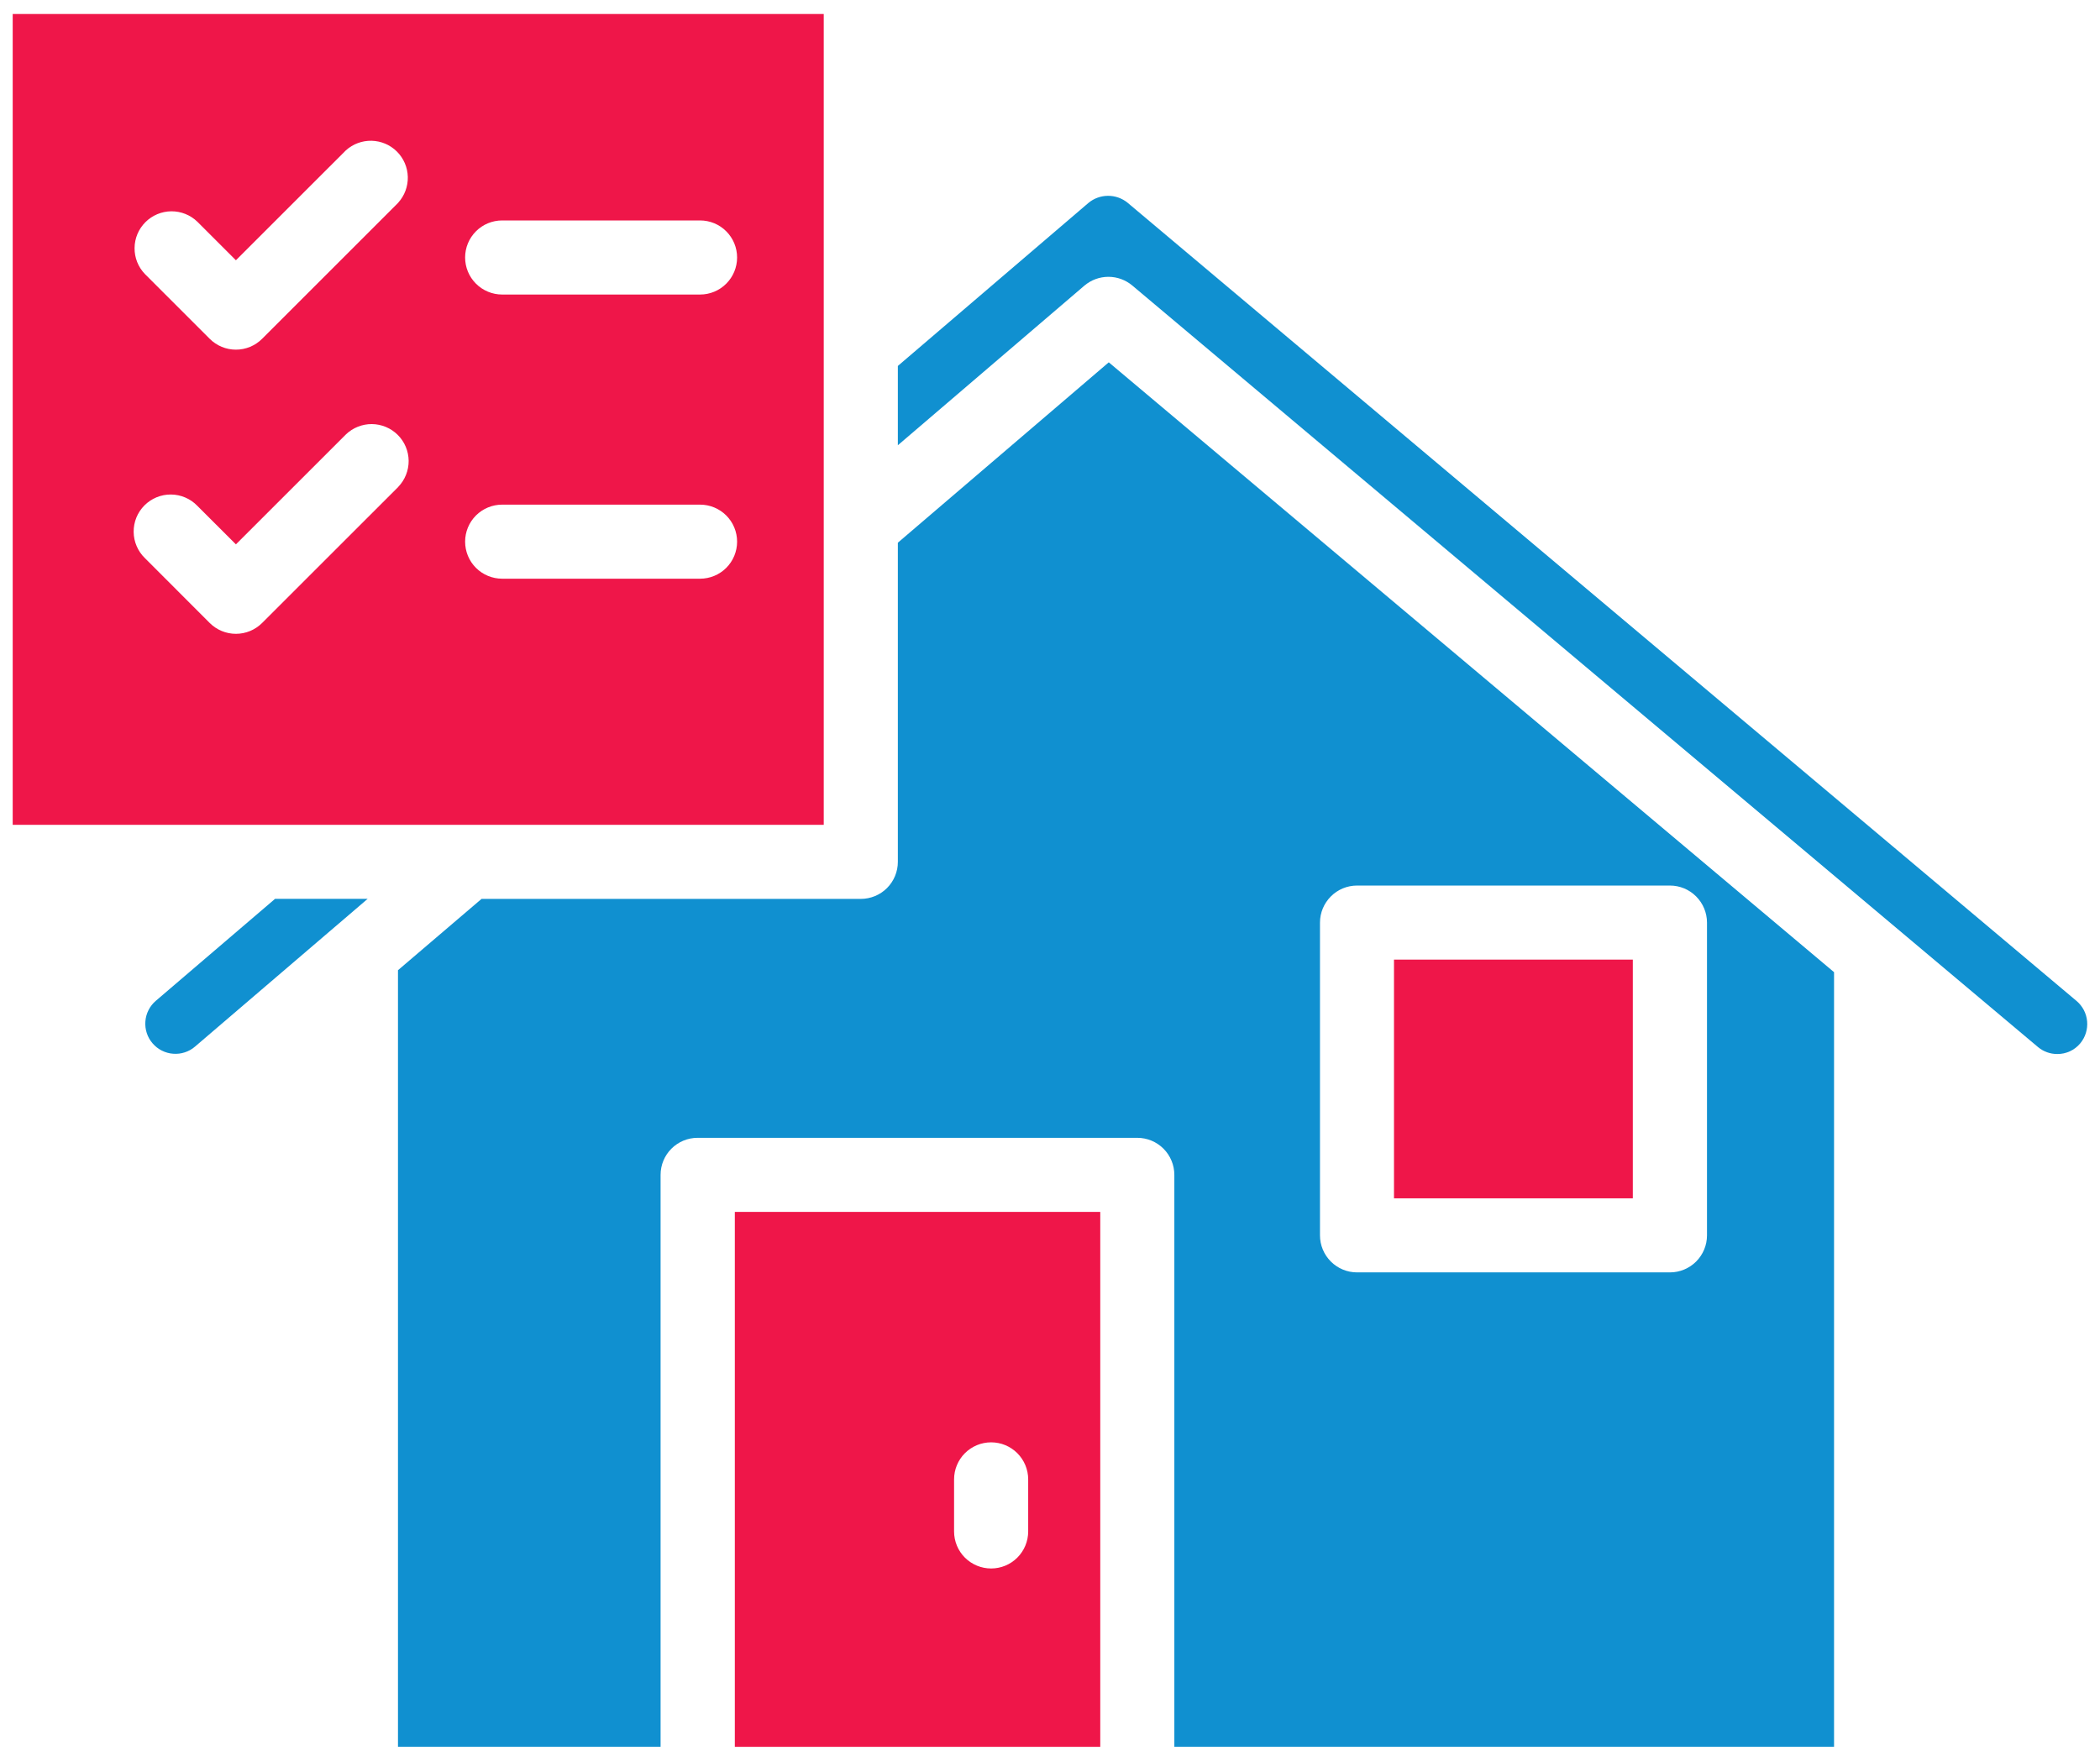 <svg width="62" height="52" viewBox="0 0 62 52" fill="none" xmlns="http://www.w3.org/2000/svg">
<path d="M41.156 28.339H48.207V35.389H41.156V28.339Z" fill="#EF1649"/>
<path d="M32.133 5.994L26.508 10.807V13.149L32.017 8.434C32.215 8.267 32.465 8.175 32.725 8.175C32.984 8.175 33.235 8.267 33.432 8.434L60.17 30.922C60.329 31.055 60.53 31.128 60.738 31.127C60.867 31.128 60.994 31.101 61.111 31.047C61.228 30.994 61.331 30.914 61.414 30.816C61.489 30.726 61.547 30.622 61.582 30.51C61.617 30.398 61.63 30.281 61.62 30.164C61.61 30.047 61.577 29.933 61.523 29.829C61.468 29.725 61.394 29.632 61.304 29.557L33.287 5.984C33.123 5.852 32.919 5.781 32.708 5.783C32.498 5.785 32.294 5.859 32.133 5.994Z" fill="#1090D0"/>
<path d="M32.484 51.587V35.79H21.695V51.587H32.484ZM28.168 43.689C28.168 43.398 28.283 43.12 28.488 42.915C28.694 42.71 28.972 42.595 29.262 42.595C29.552 42.595 29.83 42.71 30.035 42.915C30.24 43.12 30.356 43.398 30.356 43.689V45.226C30.356 45.517 30.24 45.795 30.035 46C29.83 46.205 29.552 46.32 29.262 46.32C28.972 46.32 28.694 46.205 28.488 46C28.283 45.795 28.168 45.517 28.168 45.226V43.689Z" fill="#EF1649"/>
<path d="M4.599 29.557C4.51 29.633 4.437 29.726 4.385 29.83C4.332 29.935 4.3 30.048 4.292 30.165C4.283 30.282 4.297 30.399 4.334 30.51C4.37 30.621 4.428 30.724 4.505 30.812C4.581 30.901 4.674 30.974 4.778 31.026C4.883 31.079 4.996 31.111 5.113 31.119C5.229 31.128 5.347 31.114 5.458 31.077C5.569 31.041 5.672 30.983 5.76 30.906L9.881 27.378C9.89 27.368 9.902 27.361 9.912 27.352L10.855 26.544H8.121L4.599 29.557Z" fill="#1090D0"/>
<path d="M54.148 51.586V28.71L32.735 10.7L26.508 16.027V25.452C26.508 25.742 26.393 26.02 26.188 26.226C25.983 26.431 25.704 26.546 25.414 26.546H14.217L11.75 28.652V51.586H19.503V34.696C19.503 34.405 19.618 34.127 19.823 33.922C20.028 33.717 20.306 33.602 20.596 33.602H33.577C33.867 33.602 34.145 33.717 34.35 33.922C34.555 34.127 34.671 34.405 34.671 34.696V51.586H54.148ZM38.971 27.246C38.971 26.956 39.087 26.678 39.292 26.473C39.497 26.267 39.775 26.152 40.065 26.152H49.303C49.593 26.152 49.871 26.267 50.076 26.473C50.281 26.678 50.397 26.956 50.397 27.246V36.483C50.397 36.773 50.281 37.051 50.076 37.256C49.871 37.461 49.593 37.576 49.303 37.576H40.065C39.775 37.576 39.497 37.461 39.292 37.256C39.087 37.051 38.971 36.773 38.971 36.483V27.246Z" fill="#1090D0"/>
<path d="M24.32 0.413H0.375V24.359H24.32V0.413ZM11.758 14.38L7.738 18.398C7.533 18.603 7.255 18.718 6.965 18.718C6.675 18.718 6.397 18.603 6.192 18.398L4.28 16.484C4.175 16.383 4.092 16.263 4.035 16.129C3.977 15.996 3.947 15.852 3.946 15.707C3.945 15.562 3.972 15.418 4.027 15.283C4.082 15.149 4.163 15.027 4.266 14.924C4.369 14.821 4.491 14.74 4.625 14.685C4.76 14.63 4.904 14.602 5.049 14.604C5.194 14.605 5.338 14.635 5.471 14.693C5.605 14.75 5.725 14.833 5.826 14.938L6.965 16.076L10.211 12.831C10.417 12.632 10.694 12.522 10.98 12.524C11.267 12.527 11.541 12.642 11.744 12.844C11.947 13.047 12.062 13.322 12.065 13.608C12.067 13.895 11.957 14.171 11.758 14.378V14.38ZM11.758 5.987L7.738 10.006C7.533 10.211 7.255 10.326 6.965 10.326C6.675 10.326 6.397 10.211 6.192 10.006L4.28 8.094C4.08 7.888 3.97 7.611 3.973 7.325C3.975 7.038 4.09 6.764 4.293 6.561C4.496 6.358 4.77 6.243 5.057 6.24C5.344 6.238 5.62 6.348 5.826 6.547L6.965 7.686L10.211 4.441C10.419 4.252 10.691 4.151 10.972 4.157C11.253 4.164 11.52 4.278 11.719 4.476C11.918 4.675 12.033 4.942 12.04 5.223C12.047 5.503 11.946 5.776 11.758 5.984V5.987ZM20.668 17.09H14.826C14.536 17.09 14.257 16.975 14.052 16.77C13.847 16.565 13.732 16.286 13.732 15.996C13.732 15.706 13.847 15.428 14.052 15.223C14.257 15.018 14.536 14.903 14.826 14.903H20.668C20.959 14.903 21.237 15.018 21.442 15.223C21.647 15.428 21.762 15.706 21.762 15.996C21.762 16.286 21.647 16.565 21.442 16.77C21.237 16.975 20.959 17.09 20.668 17.09ZM20.668 8.698H14.826C14.536 8.698 14.257 8.583 14.052 8.377C13.847 8.172 13.732 7.894 13.732 7.604C13.732 7.314 13.847 7.036 14.052 6.831C14.257 6.625 14.536 6.51 14.826 6.51H20.668C20.959 6.51 21.237 6.625 21.442 6.831C21.647 7.036 21.762 7.314 21.762 7.604C21.762 7.894 21.647 8.172 21.442 8.377C21.237 8.583 20.959 8.698 20.668 8.698Z" fill="#EF1649"/>
</svg>
